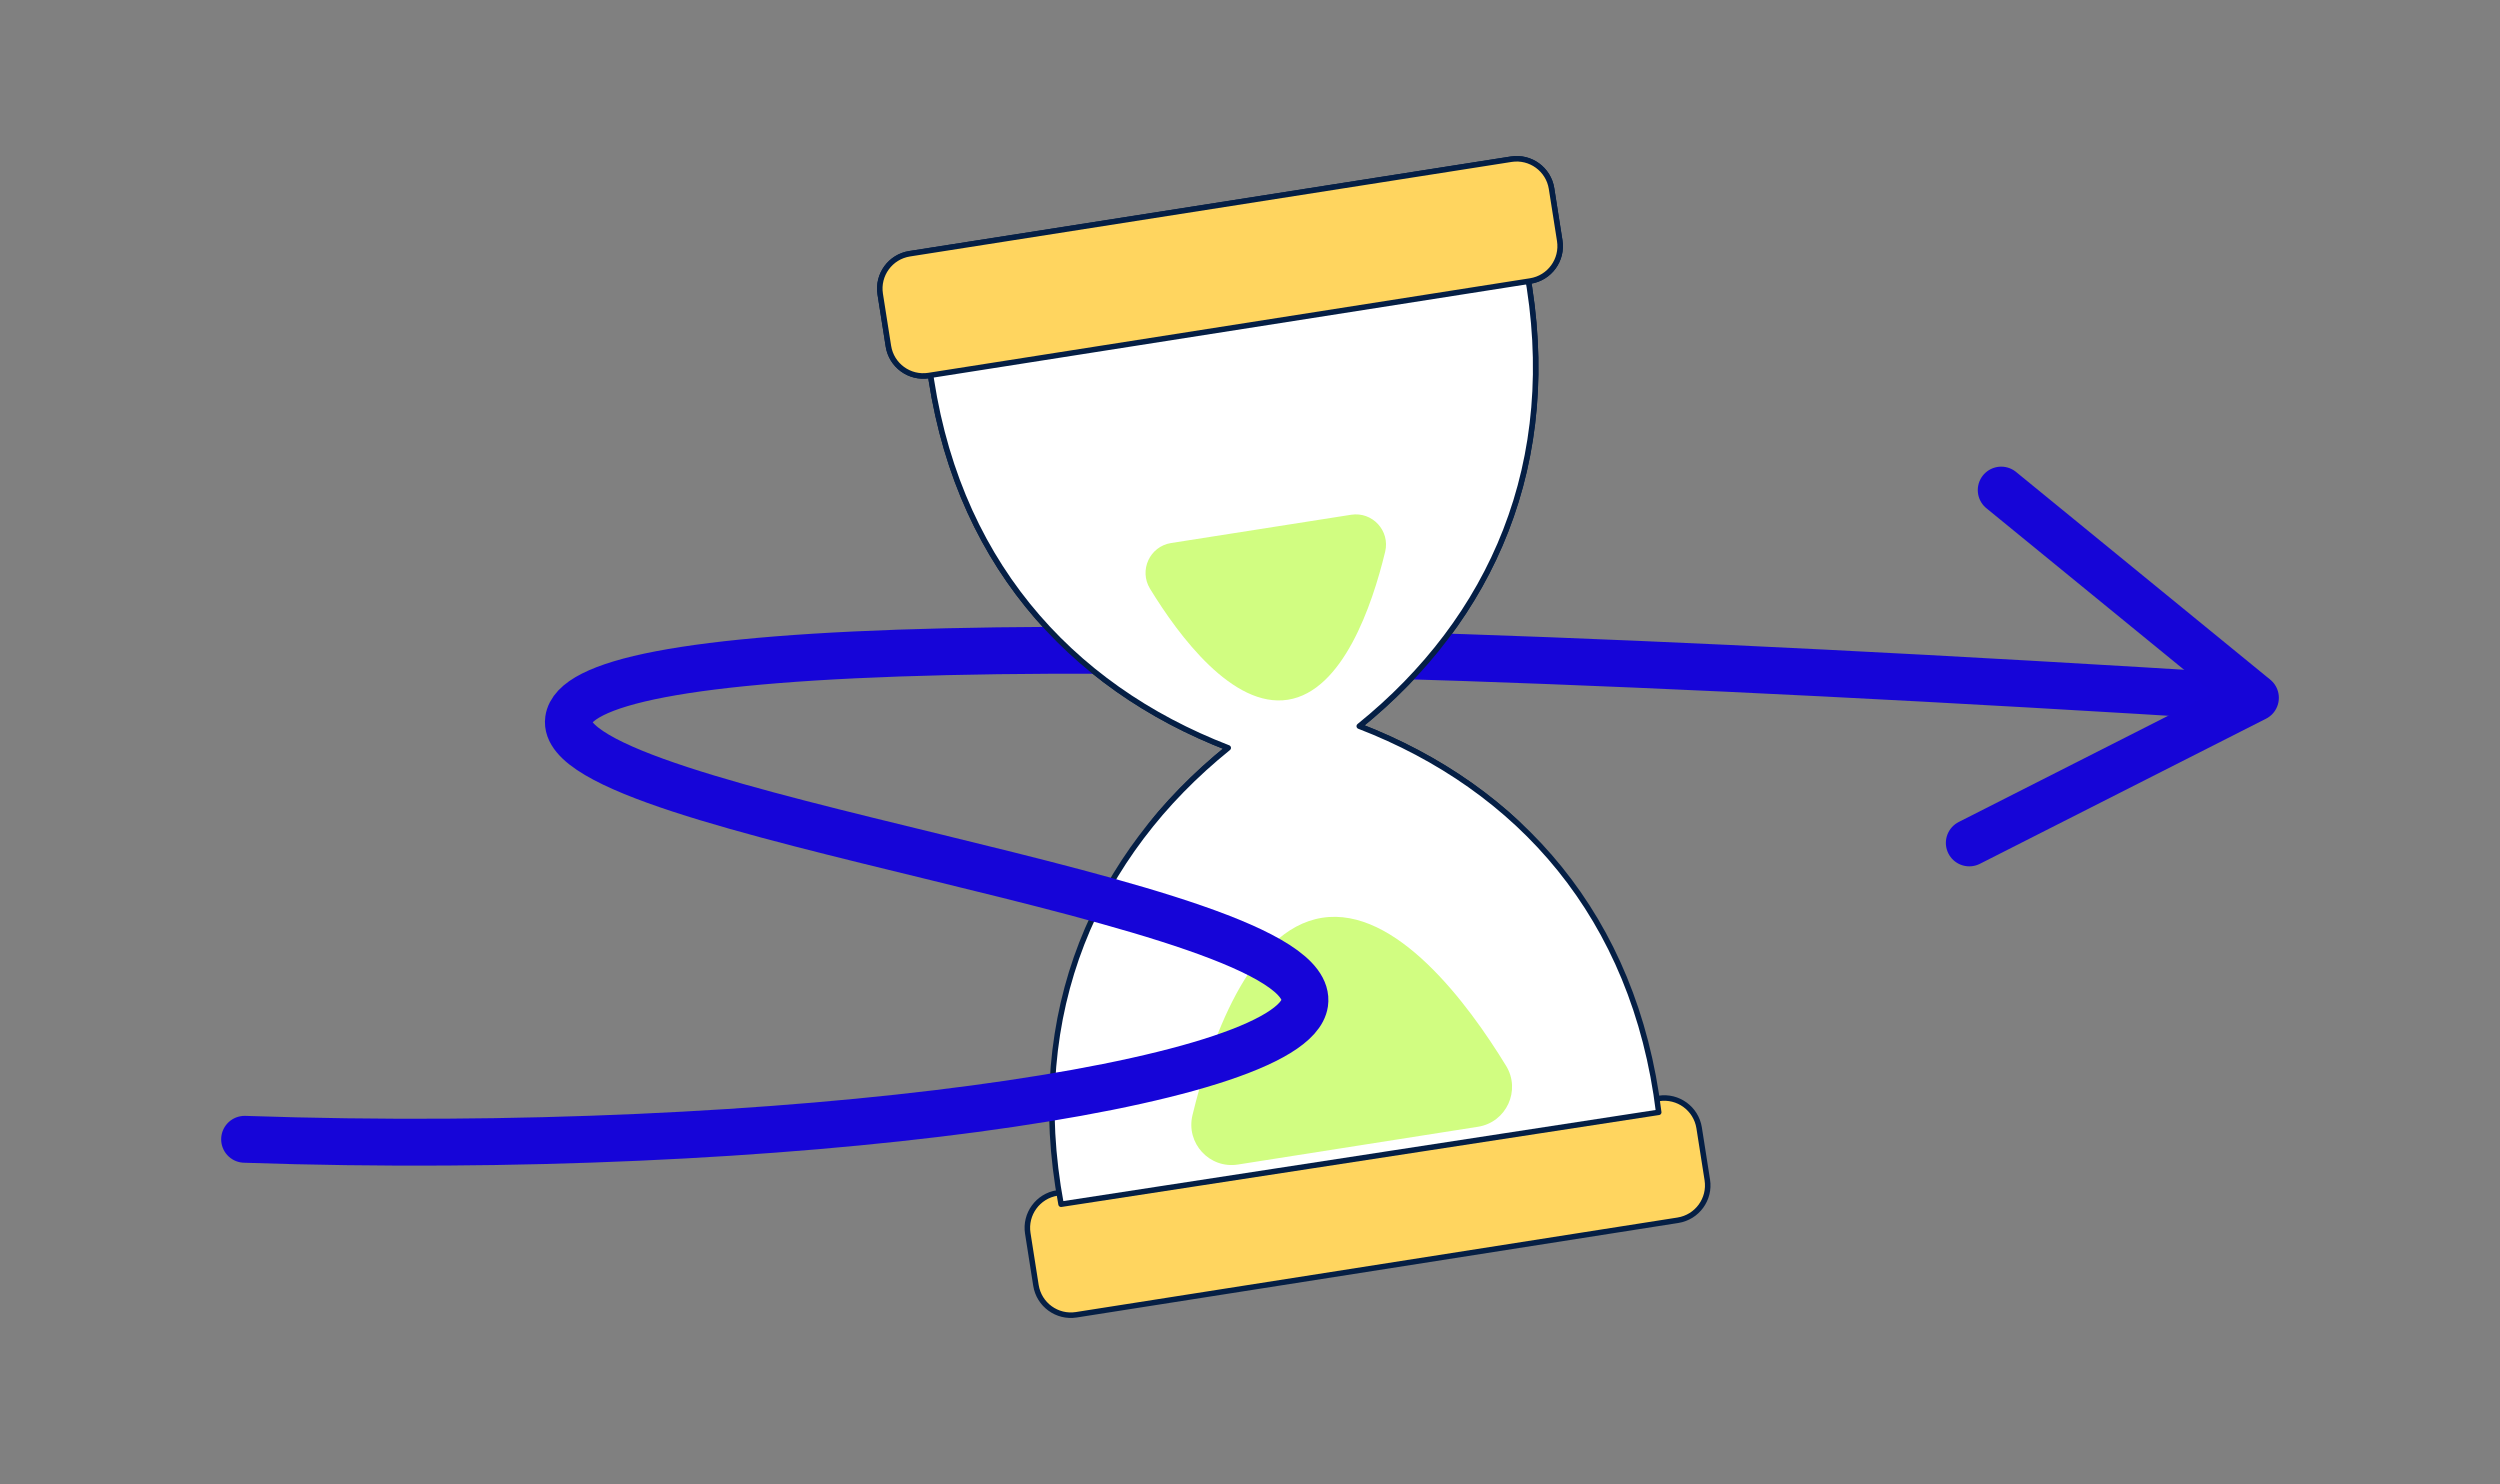<svg xmlns="http://www.w3.org/2000/svg" width="320" height="190" viewBox="0 0 320 190" fill="none"><rect x="0" y="0" width="320" height="190" fill="#808080" stroke="none"/><path d="M214.775 156.192L137.768 168.291C135.301 168.68 132.99 166.991 132.602 164.531L131.556 157.867C131.167 155.4 132.856 153.089 135.316 152.7L212.323 140.601C214.789 140.212 217.1 141.901 217.489 144.361L218.535 151.025C218.924 153.492 217.235 155.803 214.775 156.192Z" fill="#FFD55F" stroke="#051F45" stroke-width="0.707" stroke-miterlimit="10"></path><path d="M173.989 92.951C190.887 79.311 199.983 59.239 195.389 34.539L118.891 46.306C121.951 71.396 136.814 87.856 157.217 95.729C140.319 109.369 131.223 129.434 135.817 154.142L212.315 142.375C209.255 117.285 194.392 100.825 173.989 92.951Z" fill="white" stroke="#051F45" stroke-width="0.707" stroke-linecap="round" stroke-linejoin="round"></path><path d="M193.439 20.378L116.43 32.479C113.966 32.866 112.283 35.177 112.67 37.641L113.717 44.309C114.105 46.773 116.416 48.456 118.88 48.069L195.889 35.969C198.353 35.581 200.037 33.27 199.649 30.806L198.602 24.139C198.215 21.675 195.903 19.991 193.439 20.378Z" fill="#FFD55F" stroke="#051F45" stroke-width="0.707" stroke-miterlimit="10"></path><path d="M192.786 136.438C187.853 128.367 178.644 115.999 169.237 117.476C159.831 118.953 154.862 133.547 152.636 142.742C151.774 146.325 154.813 149.633 158.453 149.061L173.817 146.643L189.182 144.226C192.822 143.654 194.702 139.569 192.779 136.424L192.786 136.438Z" fill="#D1FD81"></path><path d="M147.204 75.353C150.9 81.403 157.805 90.676 164.858 89.566C171.904 88.457 175.636 77.516 177.304 70.625C177.954 67.94 175.671 65.459 172.943 65.89L161.423 67.699L149.903 69.509C147.175 69.94 145.769 73 147.204 75.353Z" fill="#D1FD81"></path><path d="M31.309 145.831C100.944 148.205 165.477 138.848 167.004 128.395C168.969 114.931 71.056 104.309 72.773 92.118C74.088 82.739 128.444 79.241 288.564 89.291" stroke="#1605D8" stroke-width="6" stroke-linecap="round" stroke-linejoin="round"></path><path d="M256.155 62.731L288.694 89.319L252.07 107.892" stroke="#1605D7" stroke-width="6" stroke-linecap="round" stroke-linejoin="round"></path><mask id="mask0_4522_64536" style="mask-type:luminance" maskUnits="userSpaceOnUse" x="78" y="1" width="141" height="105"><path d="M218.826 1.653H78.891V105.312H218.826V1.653Z" fill="white"></path></mask><g mask="url(#mask0_4522_64536)"><path d="M173.985 92.951C190.883 79.311 199.979 59.239 195.385 34.539L118.887 46.306C121.947 71.396 136.81 87.856 157.214 95.729C140.315 109.369 131.219 129.434 135.813 154.142L212.312 142.375C209.251 117.285 194.388 100.825 173.985 92.951Z" fill="white" stroke="#051F45" stroke-width="0.707" stroke-linecap="round" stroke-linejoin="round"></path><path d="M193.435 20.378L116.426 32.479C113.962 32.866 112.279 35.177 112.666 37.641L113.714 44.309C114.101 46.773 116.412 48.456 118.876 48.069L195.885 35.968C198.349 35.581 200.033 33.27 199.646 30.806L198.598 24.138C198.211 21.674 195.899 19.991 193.435 20.378Z" fill="#FFD55F" stroke="#051F45" stroke-width="0.707" stroke-miterlimit="10"></path><path d="M147.2 75.353C150.896 81.403 157.801 90.676 164.854 89.566C171.9 88.456 175.632 77.516 177.3 70.625C177.95 67.939 175.667 65.459 172.939 65.89L161.419 67.699L149.899 69.508C147.171 69.939 145.765 73 147.2 75.353Z" fill="#D1FD81"></path></g></svg>